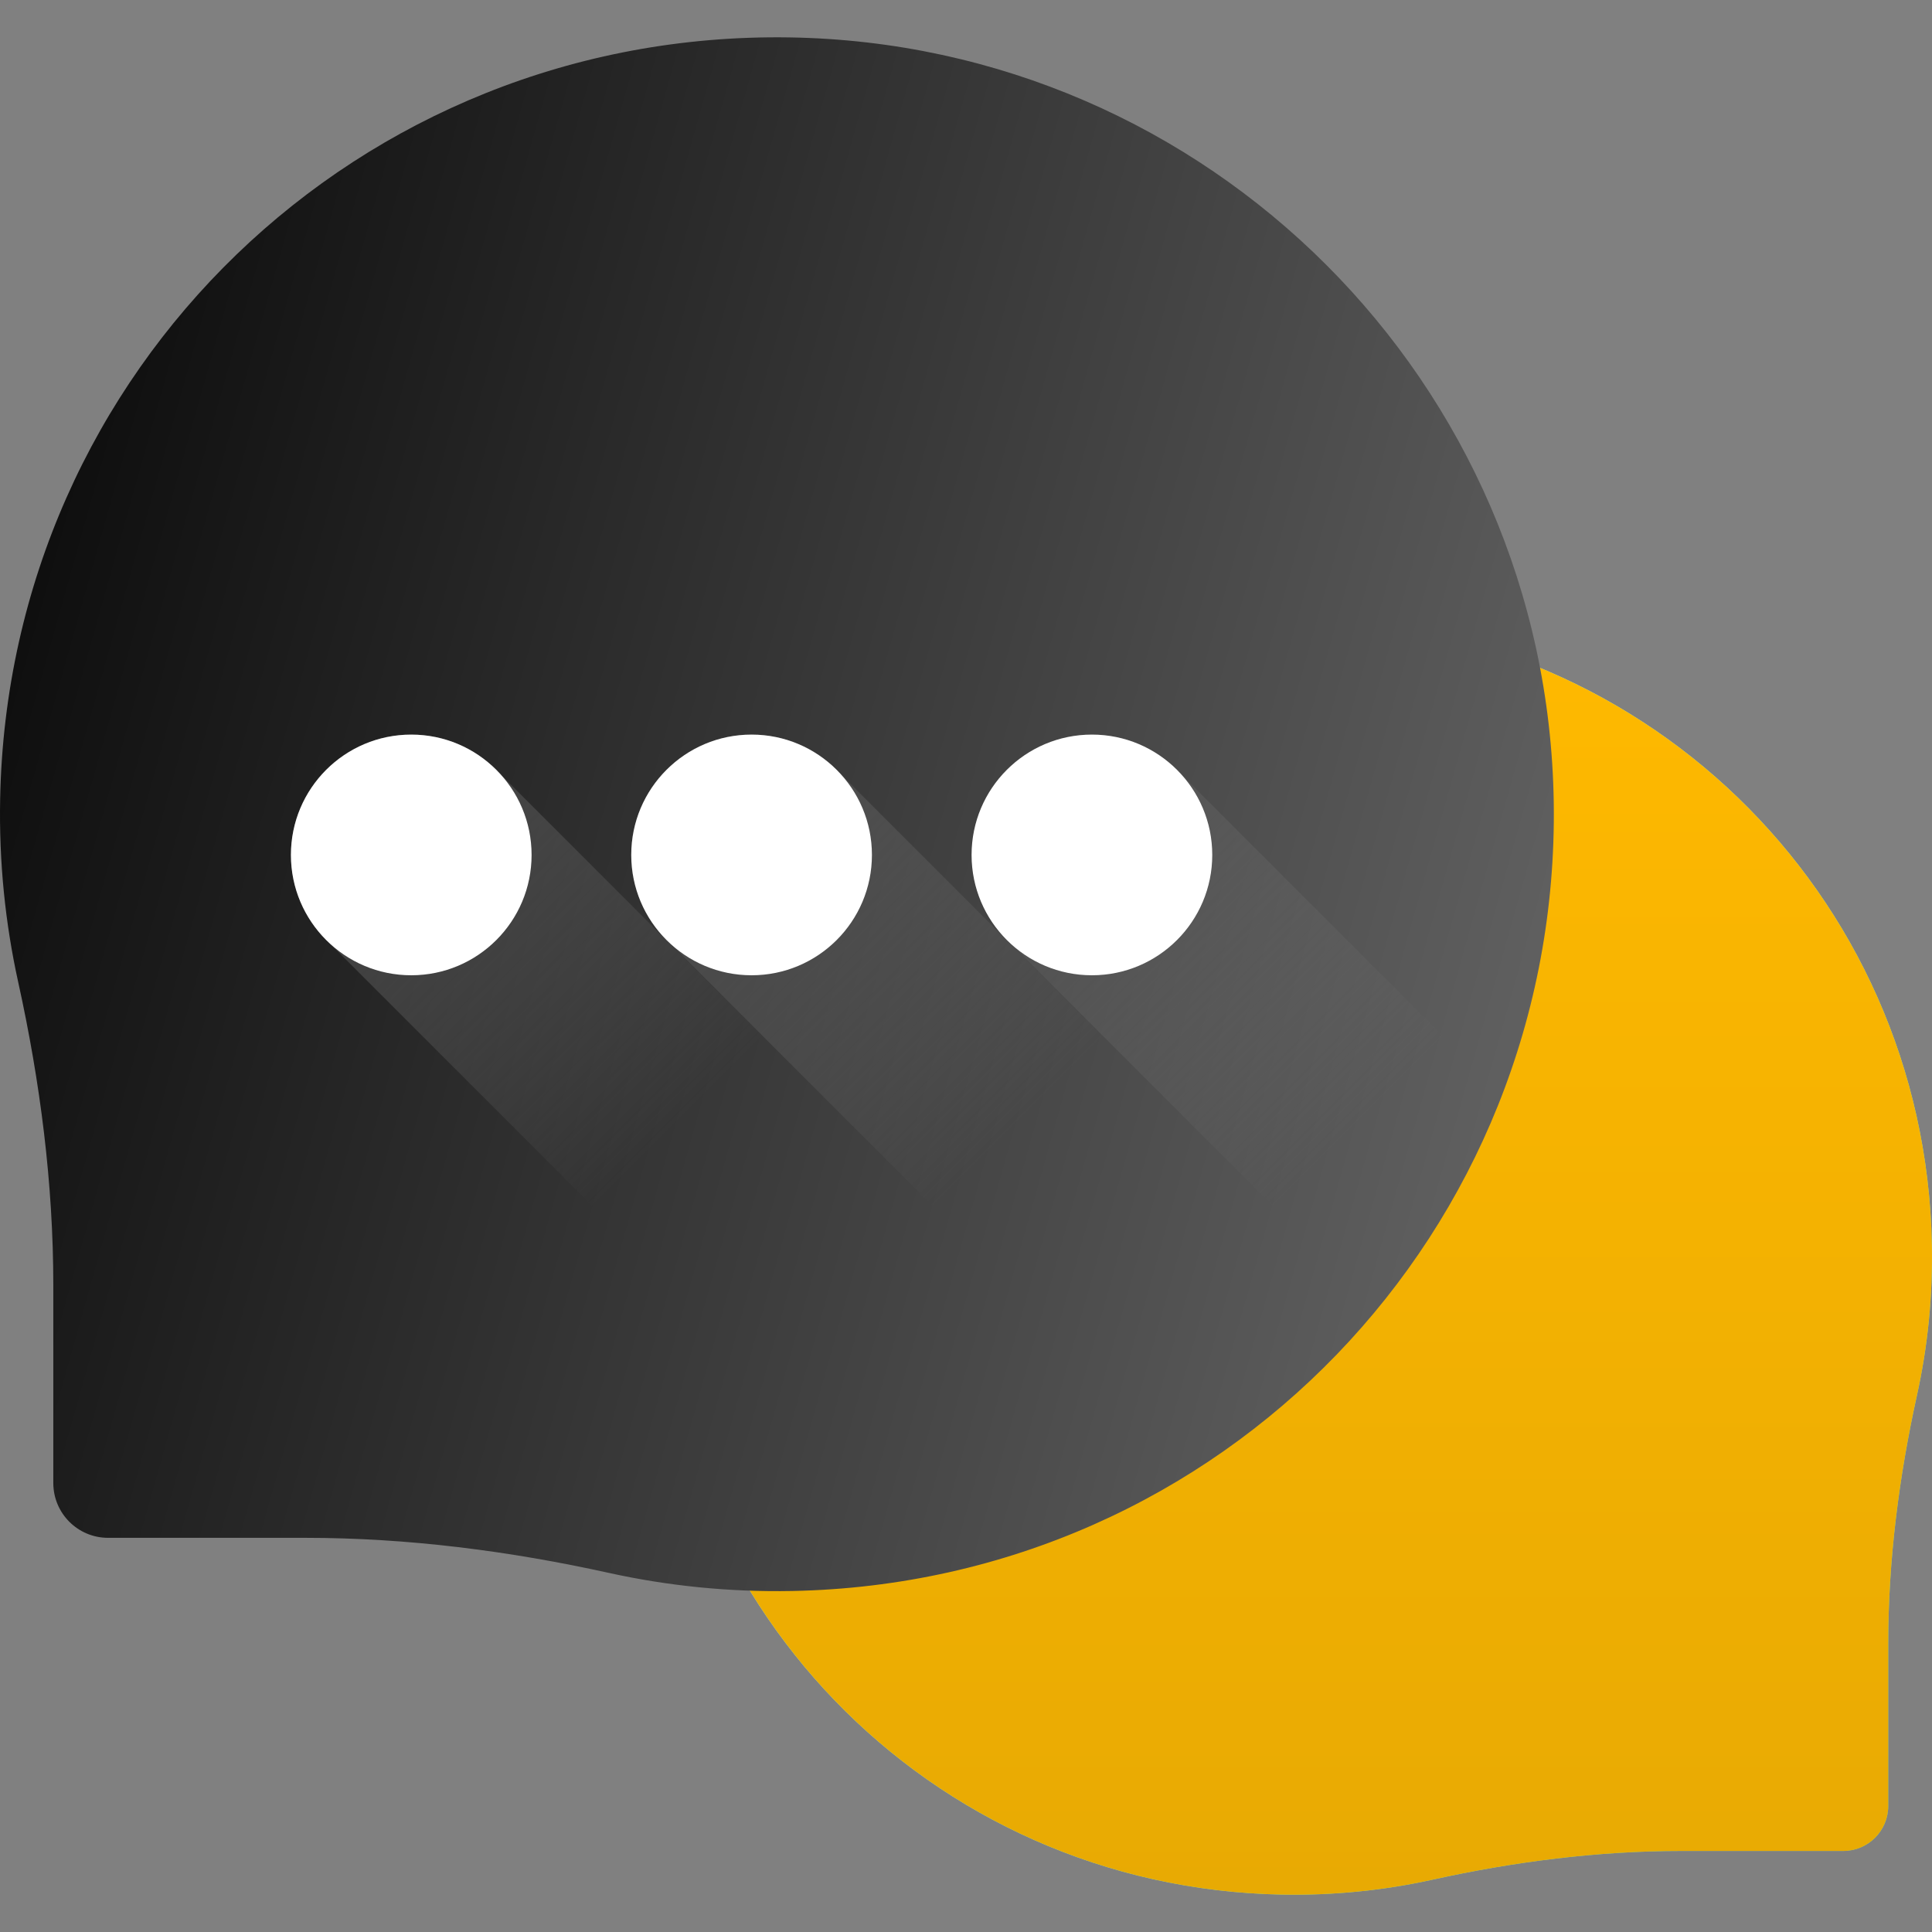 <svg width="195" height="195" viewBox="0 0 195 195" fill="none" xmlns="http://www.w3.org/2000/svg">
<rect x="0" y="0" width="195" height="195" fill="#808080" stroke="none"/>
<path d="M129.631 62.512C165.237 61.968 194.298 89.992 194.987 125.595C195.089 130.822 194.566 135.91 193.49 140.79C191.667 149.054 190.583 157.463 190.583 165.925V182.282C190.583 184.788 188.552 186.82 186.046 186.82H169.689C161.226 186.82 152.817 187.903 144.554 189.726C139.674 190.802 134.586 191.325 129.359 191.224C93.756 190.535 65.732 161.474 66.275 125.869C66.805 91.116 94.878 63.043 129.631 62.512Z" fill="url(#paint0_linear_73_7249)"/>
<path d="M129.631 62.512C165.237 61.968 194.298 89.992 194.987 125.595C195.089 130.822 194.566 135.91 193.49 140.79C191.667 149.054 190.583 157.463 190.583 165.925V182.282C190.583 184.788 188.552 186.82 186.046 186.82H169.689C161.226 186.82 152.817 187.903 144.554 189.726C139.674 190.802 134.586 191.325 129.359 191.224C93.756 190.535 65.732 161.474 66.275 125.869C66.805 91.116 94.878 63.043 129.631 62.512Z" fill="url(#paint1_linear_73_7249)"/>
<path d="M79.637 3.775C36.259 3.112 0.855 37.253 0.015 80.627C-0.108 86.995 0.528 93.194 1.84 99.139C4.06 109.206 5.381 119.451 5.381 129.76V149.688C5.381 152.741 7.855 155.216 10.909 155.216H30.836C41.145 155.216 51.39 156.536 61.457 158.756C67.402 160.068 73.601 160.704 79.969 160.581C123.342 159.741 157.483 124.338 156.822 80.961C156.176 38.623 121.975 4.421 79.637 3.775Z" fill="url(#paint2_linear_73_7249)"/>
<path d="M50.346 77.976C48.131 75.623 44.996 74.144 41.508 74.144C34.8 74.144 29.362 79.582 29.362 86.29C29.362 89.778 30.84 92.913 33.194 95.129L59.395 121.329C61.61 123.683 64.746 125.161 68.233 125.161C74.941 125.161 80.379 119.723 80.379 113.015C80.379 109.528 78.901 106.393 76.547 104.177L50.346 77.976Z" fill="url(#paint3_linear_73_7249)"/>
<path d="M41.508 98.436C48.216 98.436 53.654 92.999 53.654 86.29C53.654 79.582 48.216 74.144 41.508 74.144C34.8 74.144 29.362 79.582 29.362 86.29C29.362 92.999 34.8 98.436 41.508 98.436Z" fill="white"/>
<path d="M84.696 77.976C82.481 75.623 79.346 74.144 75.858 74.144C69.15 74.144 63.712 79.582 63.712 86.29C63.712 89.778 65.19 92.913 67.544 95.129L93.745 121.329C95.96 123.683 99.095 125.161 102.583 125.161C109.291 125.161 114.729 119.723 114.729 113.015C114.729 109.528 113.251 106.393 110.897 104.177L84.696 77.976Z" fill="url(#paint4_linear_73_7249)"/>
<path d="M75.859 98.436C82.567 98.436 88.005 92.999 88.005 86.29C88.005 79.582 82.567 74.144 75.859 74.144C69.151 74.144 63.713 79.582 63.713 86.29C63.713 92.999 69.151 98.436 75.859 98.436Z" fill="white"/>
<path d="M119.046 77.976C116.831 75.623 113.695 74.144 110.207 74.144C103.499 74.144 98.061 79.582 98.061 86.29C98.061 89.778 99.54 92.913 101.893 95.129L128.094 121.329C130.31 123.683 133.445 125.161 136.932 125.161C143.64 125.161 149.078 119.723 149.078 113.015C149.078 109.528 147.6 106.393 145.246 104.177L119.046 77.976Z" fill="url(#paint5_linear_73_7249)"/>
<path d="M110.209 98.436C116.917 98.436 122.355 92.999 122.355 86.29C122.355 79.582 116.917 74.144 110.209 74.144C103.501 74.144 98.064 79.582 98.064 86.29C98.064 92.999 103.501 98.436 110.209 98.436Z" fill="white"/>
<defs>
<linearGradient id="paint0_linear_73_7249" x1="117.64" y1="113.881" x2="212.141" y2="208.381" gradientUnits="userSpaceOnUse">
<stop stop-color="#A7F3CE"/>
<stop offset="1" stop-color="#61DB99"/>
</linearGradient>
<linearGradient id="paint1_linear_73_7249" x1="66.268" y1="62.504" x2="66.268" y2="191.236" gradientUnits="userSpaceOnUse">
<stop stop-color="#FFB900"/>
<stop offset="1" stop-color="#E8AA03"/>
</linearGradient>
<linearGradient id="paint2_linear_73_7249" x1="-1.59359e-06" y1="7.873" x2="185.135" y2="59.921" gradientUnits="userSpaceOnUse">
<stop stop-color="#060606"/>
<stop offset="1" stop-color="#696969"/>
</linearGradient>
<linearGradient id="paint3_linear_73_7249" x1="68.527" y1="113.312" x2="15.995" y2="60.782" gradientUnits="userSpaceOnUse">
<stop stop-color="#808080" stop-opacity="0"/>
<stop offset="1" stop-color="#404040"/>
</linearGradient>
<linearGradient id="paint4_linear_73_7249" x1="102.877" y1="113.312" x2="50.345" y2="60.782" gradientUnits="userSpaceOnUse">
<stop stop-color="#808080" stop-opacity="0"/>
<stop offset="1" stop-color="#404040"/>
</linearGradient>
<linearGradient id="paint5_linear_73_7249" x1="137.226" y1="113.312" x2="84.695" y2="60.782" gradientUnits="userSpaceOnUse">
<stop stop-color="#808080" stop-opacity="0"/>
<stop offset="1" stop-color="#404040"/>
</linearGradient>
</defs>
</svg>
